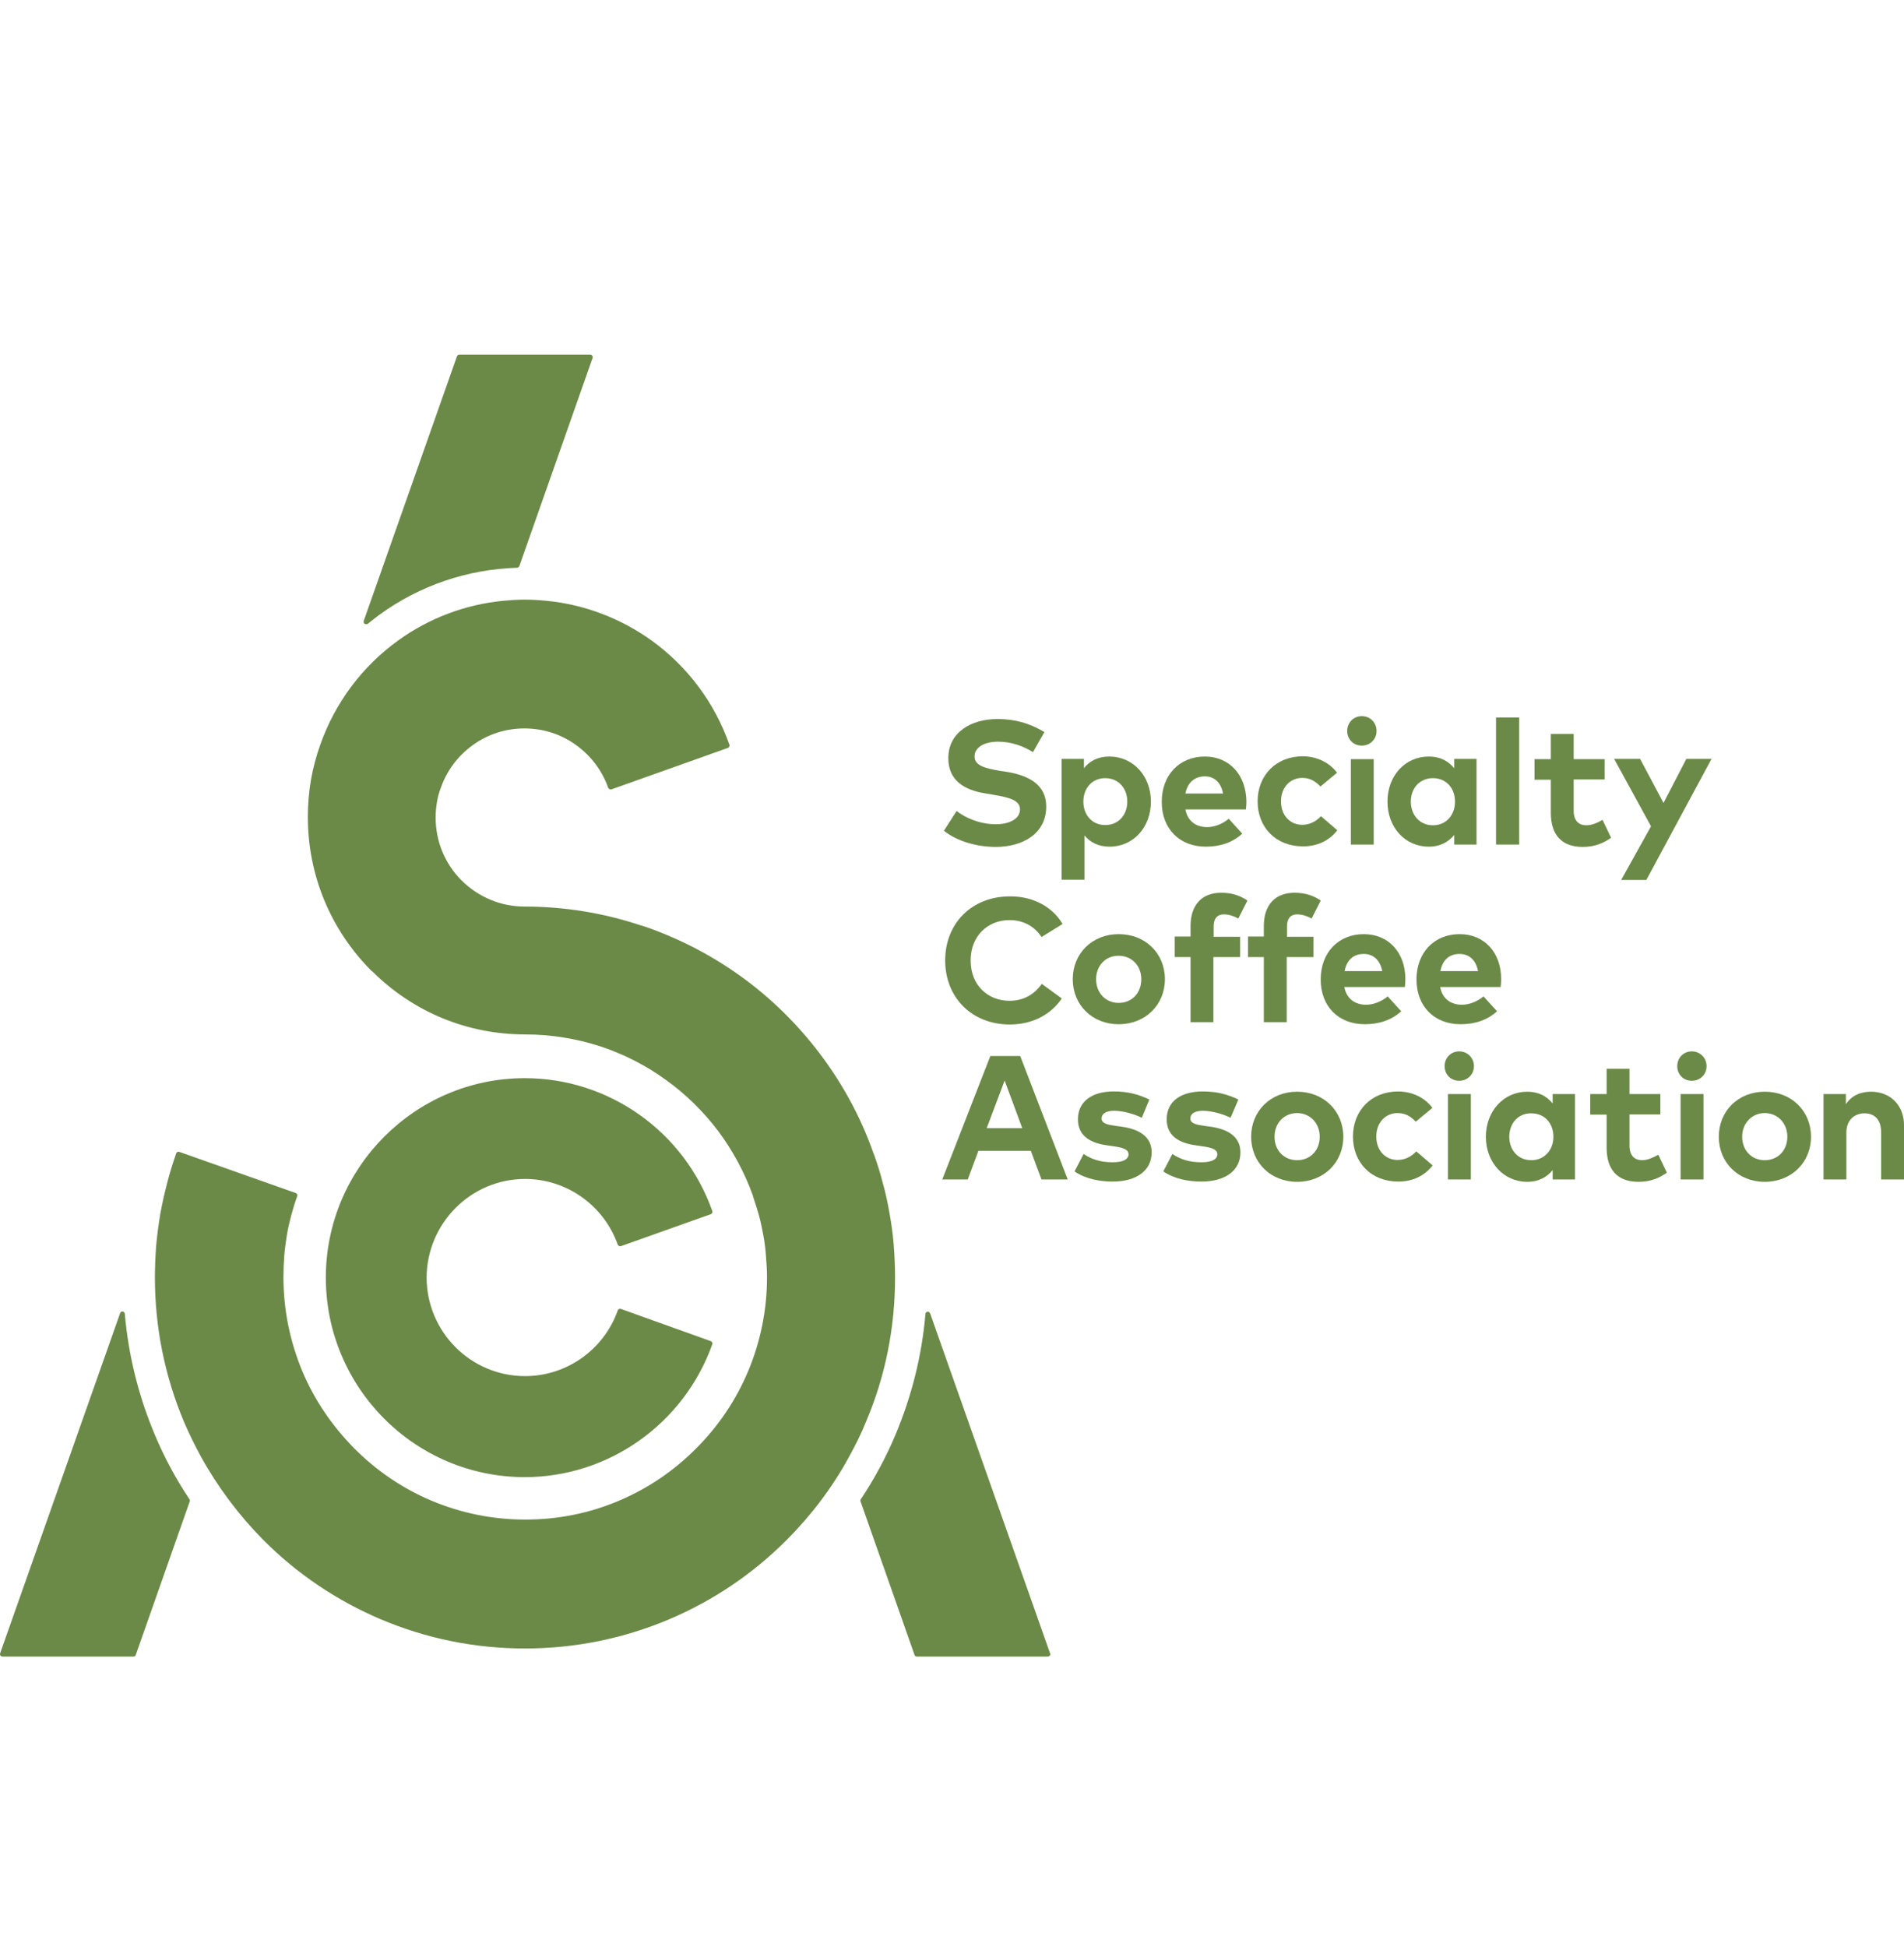 <svg width="45" height="46" viewBox="0 0 45 46" fill="none" xmlns="http://www.w3.org/2000/svg">
<g clip-path="url(#clip0_2136_1563)">
<path d="M24.819 39.072L21.983 31.035C21.971 31.01 21.946 30.991 21.922 30.997C21.897 30.997 21.872 31.022 21.872 31.053C21.787 32.038 21.547 32.991 21.167 33.896C20.946 34.425 20.669 34.942 20.344 35.428C20.332 35.447 20.332 35.465 20.338 35.478L21.615 39.108C21.621 39.133 21.645 39.145 21.67 39.145H24.763C24.782 39.145 24.8 39.133 24.812 39.121C24.825 39.114 24.825 39.09 24.819 39.072Z" fill="#6B8A47"/>
<path d="M12.409 27.859C13.391 27.859 14.269 28.481 14.6 29.41C14.612 29.441 14.643 29.453 14.674 29.447L16.803 28.69C16.816 28.684 16.828 28.671 16.834 28.659C16.84 28.647 16.84 28.628 16.834 28.616C16.171 26.739 14.391 25.477 12.403 25.477C9.813 25.477 7.701 27.594 7.701 30.191C7.701 32.788 9.806 34.905 12.403 34.905C14.385 34.905 16.165 33.644 16.834 31.767C16.84 31.755 16.84 31.736 16.834 31.724C16.828 31.711 16.816 31.699 16.803 31.693L14.674 30.93C14.643 30.918 14.612 30.936 14.6 30.967C14.269 31.896 13.391 32.518 12.409 32.518C11.126 32.518 10.083 31.471 10.083 30.185C10.089 28.905 11.132 27.859 12.409 27.859Z" fill="#6B8A47"/>
<path d="M8.658 14.751C8.671 14.751 8.683 14.745 8.695 14.739C8.787 14.665 8.879 14.591 8.971 14.524C9.923 13.834 11.046 13.453 12.218 13.416C12.243 13.416 12.261 13.397 12.274 13.379L14.004 8.462C14.011 8.443 14.011 8.425 13.998 8.407C13.986 8.394 13.968 8.382 13.949 8.382H10.856C10.831 8.382 10.807 8.4 10.8 8.419L8.597 14.671C8.591 14.696 8.597 14.727 8.615 14.739C8.634 14.745 8.646 14.751 8.658 14.751Z" fill="#6B8A47"/>
<path d="M3.656 33.896C3.275 32.991 3.036 32.031 2.95 31.047C2.95 31.022 2.926 30.997 2.901 30.991C2.877 30.985 2.846 31.003 2.84 31.028L0.004 39.065C-0.002 39.084 -0.002 39.102 0.01 39.12C0.022 39.139 0.041 39.145 0.059 39.145H3.153C3.177 39.145 3.202 39.133 3.208 39.108L4.485 35.477C4.491 35.459 4.491 35.441 4.478 35.428C4.153 34.942 3.877 34.425 3.656 33.896Z" fill="#6B8A47"/>
<path d="M21.154 30.185C21.154 29.933 21.142 29.674 21.123 29.422C21.105 29.176 21.068 28.924 21.025 28.677C20.982 28.437 20.933 28.191 20.865 27.957C20.81 27.742 20.743 27.52 20.663 27.299L20.632 27.219C20.338 26.388 19.914 25.613 19.386 24.911C18.852 24.203 18.22 23.582 17.502 23.065C16.943 22.665 16.336 22.326 15.697 22.068C15.501 21.988 15.311 21.914 15.12 21.859C14.243 21.57 13.328 21.422 12.395 21.422C11.837 21.422 11.309 21.2 10.91 20.806C10.511 20.407 10.296 19.877 10.296 19.317C10.296 19.194 10.308 19.071 10.327 18.954C10.345 18.837 10.376 18.727 10.419 18.616C10.56 18.209 10.824 17.859 11.174 17.607C11.53 17.348 11.953 17.213 12.395 17.213C12.837 17.213 13.261 17.348 13.617 17.607C13.966 17.859 14.23 18.209 14.372 18.61L14.378 18.622C14.39 18.646 14.421 18.659 14.451 18.653L17.201 17.674C17.22 17.668 17.232 17.656 17.238 17.637C17.244 17.625 17.244 17.607 17.238 17.594C16.888 16.603 16.25 15.748 15.397 15.133C14.666 14.61 13.807 14.283 12.917 14.197C12.53 14.16 12.285 14.16 11.892 14.197C10.996 14.283 10.136 14.61 9.412 15.133C8.559 15.748 7.921 16.603 7.571 17.594C7.473 17.865 7.399 18.148 7.35 18.425C7.301 18.714 7.276 19.01 7.276 19.305C7.276 20.677 7.81 21.97 8.78 22.942L8.805 22.96C9.774 23.92 11.051 24.444 12.414 24.444C13.021 24.444 13.623 24.542 14.194 24.727C14.746 24.911 15.268 25.176 15.74 25.52C16.213 25.859 16.624 26.265 16.974 26.727C17.318 27.188 17.594 27.699 17.79 28.24L17.797 28.265L17.809 28.308C17.858 28.45 17.901 28.591 17.938 28.72C17.981 28.874 18.011 29.034 18.042 29.194C18.073 29.354 18.091 29.52 18.103 29.68C18.116 29.847 18.128 30.013 18.128 30.179C18.128 30.954 17.974 31.705 17.68 32.407C17.391 33.09 16.98 33.699 16.452 34.228C15.925 34.757 15.317 35.17 14.636 35.459C13.93 35.761 13.181 35.908 12.414 35.908C11.64 35.908 10.892 35.754 10.192 35.459C9.51 35.17 8.903 34.757 8.375 34.228C7.853 33.699 7.436 33.09 7.147 32.407C6.853 31.699 6.699 30.954 6.699 30.179C6.699 30.013 6.705 29.847 6.718 29.68C6.73 29.514 6.755 29.354 6.779 29.194C6.804 29.034 6.841 28.88 6.883 28.72C6.926 28.567 6.969 28.413 7.025 28.265C7.037 28.234 7.019 28.203 6.988 28.191L4.238 27.219C4.207 27.207 4.171 27.225 4.164 27.256C4.085 27.483 4.011 27.717 3.95 27.957C3.888 28.197 3.833 28.437 3.79 28.677C3.747 28.924 3.716 29.176 3.692 29.422C3.673 29.674 3.661 29.933 3.661 30.185C3.661 31.367 3.894 32.517 4.349 33.6C4.465 33.871 4.6 34.148 4.748 34.419C5.146 35.139 5.644 35.804 6.221 36.388C7.025 37.194 7.958 37.822 9.001 38.265C10.081 38.721 11.223 38.954 12.408 38.954C13.586 38.954 14.734 38.721 15.814 38.265C16.857 37.822 17.79 37.194 18.594 36.388C19.177 35.804 19.675 35.145 20.067 34.425C20.215 34.154 20.356 33.877 20.466 33.6C20.927 32.517 21.154 31.373 21.154 30.185Z" fill="#6B8A47"/>
<path d="M25.113 21.834L24.616 22.142C24.45 21.889 24.186 21.742 23.861 21.742C23.333 21.742 22.94 22.129 22.94 22.695C22.94 23.28 23.346 23.649 23.861 23.649C24.186 23.649 24.444 23.502 24.622 23.249L25.095 23.594C24.837 23.975 24.401 24.209 23.867 24.209C22.971 24.209 22.339 23.575 22.339 22.695C22.339 21.815 22.971 21.182 23.867 21.182C24.401 21.175 24.874 21.422 25.113 21.834Z" fill="#6B8A47"/>
<path d="M25.906 23.139C25.906 23.465 26.133 23.699 26.44 23.699C26.747 23.699 26.974 23.471 26.974 23.139C26.974 22.813 26.741 22.585 26.44 22.585C26.139 22.579 25.906 22.813 25.906 23.139ZM27.532 23.139C27.532 23.748 27.066 24.203 26.44 24.203C25.814 24.203 25.354 23.748 25.354 23.139C25.354 22.53 25.814 22.074 26.44 22.074C27.072 22.074 27.532 22.53 27.532 23.139Z" fill="#6B8A47"/>
<path d="M29.304 22.616H28.678V24.154H28.138V22.616H27.764V22.13H28.138V21.877C28.138 21.403 28.39 21.096 28.862 21.096C29.139 21.096 29.329 21.176 29.482 21.28L29.267 21.705C29.169 21.65 29.047 21.607 28.924 21.607C28.77 21.607 28.684 21.705 28.684 21.89V22.136H29.31V22.616H29.304Z" fill="#6B8A47"/>
<path d="M31.037 22.616H30.411V24.154H29.87V22.616H29.496V22.13H29.87V21.877C29.87 21.403 30.122 21.096 30.595 21.096C30.871 21.096 31.061 21.176 31.215 21.28L31 21.705C30.902 21.65 30.779 21.607 30.656 21.607C30.503 21.607 30.417 21.705 30.417 21.89V22.136H31.043V22.616H31.037Z" fill="#6B8A47"/>
<path d="M31.779 22.948H32.669C32.619 22.69 32.46 22.542 32.233 22.542C31.975 22.542 31.828 22.696 31.779 22.948ZM33.215 23.139C33.215 23.2 33.209 23.274 33.203 23.323H31.772C31.828 23.613 32.036 23.742 32.288 23.742C32.46 23.742 32.65 23.668 32.797 23.545L33.117 23.896C32.889 24.105 32.595 24.203 32.257 24.203C31.637 24.203 31.214 23.785 31.214 23.145C31.214 22.511 31.631 22.074 32.233 22.074C32.816 22.074 33.215 22.505 33.215 23.139Z" fill="#6B8A47"/>
<path d="M34.043 22.948H34.933C34.884 22.69 34.724 22.542 34.497 22.542C34.24 22.542 34.092 22.696 34.043 22.948ZM35.479 23.139C35.479 23.2 35.473 23.274 35.467 23.323H34.037C34.092 23.613 34.301 23.742 34.553 23.742C34.724 23.742 34.915 23.668 35.062 23.545L35.381 23.896C35.154 24.105 34.859 24.203 34.522 24.203C33.902 24.203 33.478 23.785 33.478 23.145C33.478 22.511 33.896 22.074 34.497 22.074C35.081 22.074 35.479 22.505 35.479 23.139Z" fill="#6B8A47"/>
<path d="M23.32 26.659H24.161L23.744 25.533L23.32 26.659ZM25.235 27.871H24.615L24.363 27.194H23.124L22.872 27.871H22.27L23.406 24.954H24.112L25.235 27.871Z" fill="#6B8A47"/>
<path d="M26.986 26.413C26.827 26.333 26.569 26.253 26.342 26.247C26.133 26.247 26.035 26.32 26.035 26.431C26.035 26.548 26.182 26.579 26.36 26.604L26.538 26.628C26.974 26.696 27.219 26.893 27.219 27.231C27.219 27.65 26.876 27.921 26.293 27.921C26.016 27.921 25.66 27.865 25.396 27.68L25.611 27.268C25.783 27.385 25.992 27.465 26.299 27.465C26.55 27.465 26.673 27.391 26.673 27.274C26.673 27.176 26.569 27.12 26.336 27.09L26.17 27.065C25.703 27.004 25.476 26.794 25.476 26.45C25.476 26.037 25.795 25.791 26.323 25.791C26.642 25.791 26.894 25.853 27.164 25.982L26.986 26.413Z" fill="#6B8A47"/>
<path d="M29.084 26.413C28.924 26.333 28.666 26.253 28.439 26.247C28.231 26.247 28.133 26.32 28.133 26.431C28.133 26.548 28.28 26.579 28.458 26.604L28.636 26.628C29.072 26.696 29.317 26.893 29.317 27.231C29.317 27.65 28.973 27.921 28.39 27.921C28.114 27.921 27.758 27.865 27.494 27.68L27.709 27.268C27.881 27.385 28.09 27.465 28.396 27.465C28.648 27.465 28.771 27.391 28.771 27.274C28.771 27.176 28.666 27.12 28.433 27.09L28.267 27.065C27.801 27.004 27.574 26.794 27.574 26.45C27.574 26.037 27.893 25.791 28.427 25.791C28.746 25.791 28.998 25.853 29.268 25.982L29.084 26.413Z" fill="#6B8A47"/>
<path d="M30.123 26.862C30.123 27.188 30.35 27.416 30.657 27.416C30.964 27.416 31.191 27.188 31.191 26.862C31.191 26.536 30.957 26.302 30.657 26.302C30.35 26.302 30.123 26.536 30.123 26.862ZM31.749 26.862C31.749 27.471 31.283 27.927 30.657 27.927C30.031 27.927 29.57 27.471 29.57 26.862C29.57 26.253 30.031 25.797 30.657 25.797C31.283 25.797 31.749 26.253 31.749 26.862Z" fill="#6B8A47"/>
<path d="M33.854 26.179L33.461 26.505C33.338 26.376 33.209 26.302 33.031 26.302C32.749 26.302 32.528 26.524 32.528 26.856C32.528 27.194 32.749 27.41 33.031 27.41C33.209 27.41 33.357 27.33 33.473 27.207L33.86 27.539C33.67 27.785 33.387 27.921 33.05 27.921C32.405 27.921 31.976 27.471 31.976 26.856C31.976 26.247 32.405 25.791 33.05 25.791C33.381 25.797 33.67 25.933 33.854 26.179Z" fill="#6B8A47"/>
<path d="M34.763 27.871H34.222V25.853H34.763V27.871ZM34.836 25.194C34.836 25.391 34.683 25.539 34.486 25.539C34.29 25.539 34.143 25.391 34.143 25.194C34.143 24.997 34.29 24.844 34.486 24.844C34.683 24.844 34.836 24.997 34.836 25.194Z" fill="#6B8A47"/>
<path d="M35.671 26.862C35.671 27.17 35.873 27.416 36.192 27.416C36.499 27.416 36.714 27.176 36.714 26.862C36.714 26.542 36.505 26.308 36.192 26.308C35.873 26.302 35.671 26.555 35.671 26.862ZM37.223 27.871H36.696V27.65C36.567 27.81 36.37 27.927 36.094 27.927C35.542 27.927 35.118 27.471 35.118 26.862C35.118 26.253 35.542 25.797 36.094 25.797C36.37 25.797 36.56 25.908 36.696 26.075V25.853H37.223V27.871Z" fill="#6B8A47"/>
<path d="M39.242 26.333H38.512V27.071C38.512 27.323 38.647 27.416 38.812 27.416C38.941 27.416 39.083 27.348 39.193 27.287L39.396 27.711C39.218 27.834 39.015 27.927 38.727 27.927C38.229 27.927 37.972 27.643 37.972 27.12V26.339H37.585V25.853H37.972V25.256H38.512V25.853H39.242V26.333Z" fill="#6B8A47"/>
<path d="M40.261 27.871H39.72V25.853H40.261V27.871ZM40.334 25.194C40.334 25.391 40.181 25.539 39.984 25.539C39.788 25.539 39.641 25.391 39.641 25.194C39.641 24.997 39.788 24.844 39.984 24.844C40.181 24.844 40.334 24.997 40.334 25.194Z" fill="#6B8A47"/>
<path d="M41.175 26.862C41.175 27.188 41.403 27.416 41.709 27.416C42.016 27.416 42.243 27.188 42.243 26.862C42.243 26.536 42.01 26.302 41.709 26.302C41.409 26.302 41.175 26.536 41.175 26.862ZM42.802 26.862C42.802 27.471 42.336 27.927 41.709 27.927C41.083 27.927 40.623 27.471 40.623 26.862C40.623 26.253 41.083 25.797 41.709 25.797C42.342 25.797 42.802 26.253 42.802 26.862Z" fill="#6B8A47"/>
<path d="M45 26.585V27.871H44.46V26.758C44.46 26.468 44.313 26.308 44.067 26.308C43.834 26.308 43.638 26.462 43.638 26.764V27.871H43.098V25.853H43.626V26.093C43.767 25.878 43.988 25.797 44.221 25.797C44.675 25.797 45 26.117 45 26.585Z" fill="#6B8A47"/>
<path d="M24.414 17.773C24.187 17.631 23.904 17.526 23.591 17.526C23.266 17.526 23.033 17.656 23.033 17.877C23.033 18.093 23.285 18.154 23.634 18.216L23.8 18.24C24.322 18.326 24.727 18.548 24.727 19.059C24.727 19.705 24.162 20.013 23.536 20.013C23.094 20.013 22.622 19.883 22.309 19.631L22.609 19.163C22.818 19.329 23.162 19.477 23.536 19.477C23.861 19.477 24.107 19.348 24.107 19.126C24.107 18.923 23.892 18.849 23.487 18.782L23.303 18.751C22.787 18.671 22.413 18.443 22.413 17.914C22.413 17.305 22.953 16.991 23.573 16.991C23.978 16.991 24.322 17.083 24.684 17.299L24.414 17.773Z" fill="#6B8A47"/>
<path d="M25.605 18.942C25.605 19.262 25.814 19.496 26.121 19.496C26.44 19.496 26.643 19.25 26.643 18.942C26.643 18.634 26.44 18.388 26.121 18.388C25.814 18.388 25.605 18.622 25.605 18.942ZM27.201 18.942C27.201 19.551 26.784 20.007 26.225 20.007C25.955 20.007 25.765 19.902 25.63 19.742V20.788H25.09V17.933H25.618V18.154C25.747 17.988 25.943 17.877 26.219 17.877C26.784 17.877 27.201 18.339 27.201 18.942Z" fill="#6B8A47"/>
<path d="M28.016 18.751H28.906C28.857 18.493 28.703 18.345 28.47 18.345C28.218 18.351 28.065 18.505 28.016 18.751ZM29.458 18.942C29.458 19.003 29.452 19.077 29.446 19.127H28.016C28.071 19.416 28.279 19.545 28.531 19.545C28.703 19.545 28.893 19.471 29.041 19.348L29.36 19.699C29.133 19.908 28.838 20.007 28.5 20.007C27.881 20.007 27.457 19.588 27.457 18.948C27.457 18.314 27.874 17.877 28.476 17.877C29.059 17.877 29.452 18.314 29.458 18.942Z" fill="#6B8A47"/>
<path d="M31.601 18.259L31.208 18.585C31.085 18.456 30.956 18.382 30.778 18.382C30.496 18.382 30.275 18.604 30.275 18.936C30.275 19.274 30.496 19.49 30.778 19.49C30.956 19.49 31.104 19.41 31.22 19.287L31.607 19.619C31.417 19.865 31.134 20 30.797 20C30.152 20 29.723 19.551 29.723 18.936C29.723 18.327 30.152 17.871 30.797 17.871C31.134 17.877 31.417 18.019 31.601 18.259Z" fill="#6B8A47"/>
<path d="M32.467 19.957H31.927V17.939H32.467V19.957ZM32.534 17.274C32.534 17.471 32.381 17.619 32.184 17.619C31.988 17.619 31.841 17.471 31.841 17.274C31.841 17.077 31.988 16.923 32.184 16.923C32.387 16.923 32.534 17.077 32.534 17.274Z" fill="#6B8A47"/>
<path d="M33.344 18.942C33.344 19.25 33.547 19.502 33.866 19.502C34.179 19.502 34.388 19.262 34.388 18.942C34.388 18.622 34.179 18.388 33.866 18.388C33.547 18.388 33.344 18.634 33.344 18.942ZM34.897 19.957H34.369V19.73C34.24 19.89 34.044 20.007 33.768 20.007C33.209 20.007 32.792 19.551 32.792 18.942C32.792 18.333 33.209 17.877 33.768 17.877C34.044 17.877 34.234 17.988 34.369 18.154V17.933H34.897V19.957Z" fill="#6B8A47"/>
<path d="M35.905 16.954H35.358V19.957H35.905V16.954Z" fill="#6B8A47"/>
<path d="M37.924 18.419H37.193V19.157C37.193 19.41 37.328 19.502 37.494 19.502C37.623 19.502 37.764 19.44 37.875 19.373L38.077 19.797C37.899 19.92 37.697 20.013 37.408 20.013C36.911 20.013 36.653 19.73 36.653 19.206V18.425H36.267V17.939H36.653V17.342H37.193V17.939H37.924V18.419Z" fill="#6B8A47"/>
<path d="M38.91 20.794H38.315L39.021 19.526L38.149 17.933H38.763L39.316 18.973L39.856 17.933H40.451L38.91 20.794Z" fill="#6B8A47"/>
</g>
<defs>
<clipPath id="clip0_2136_1563">
<rect width="45" height="45" fill="white" transform="translate(0 0.5)"/>
</clipPath>
</defs>
</svg>
